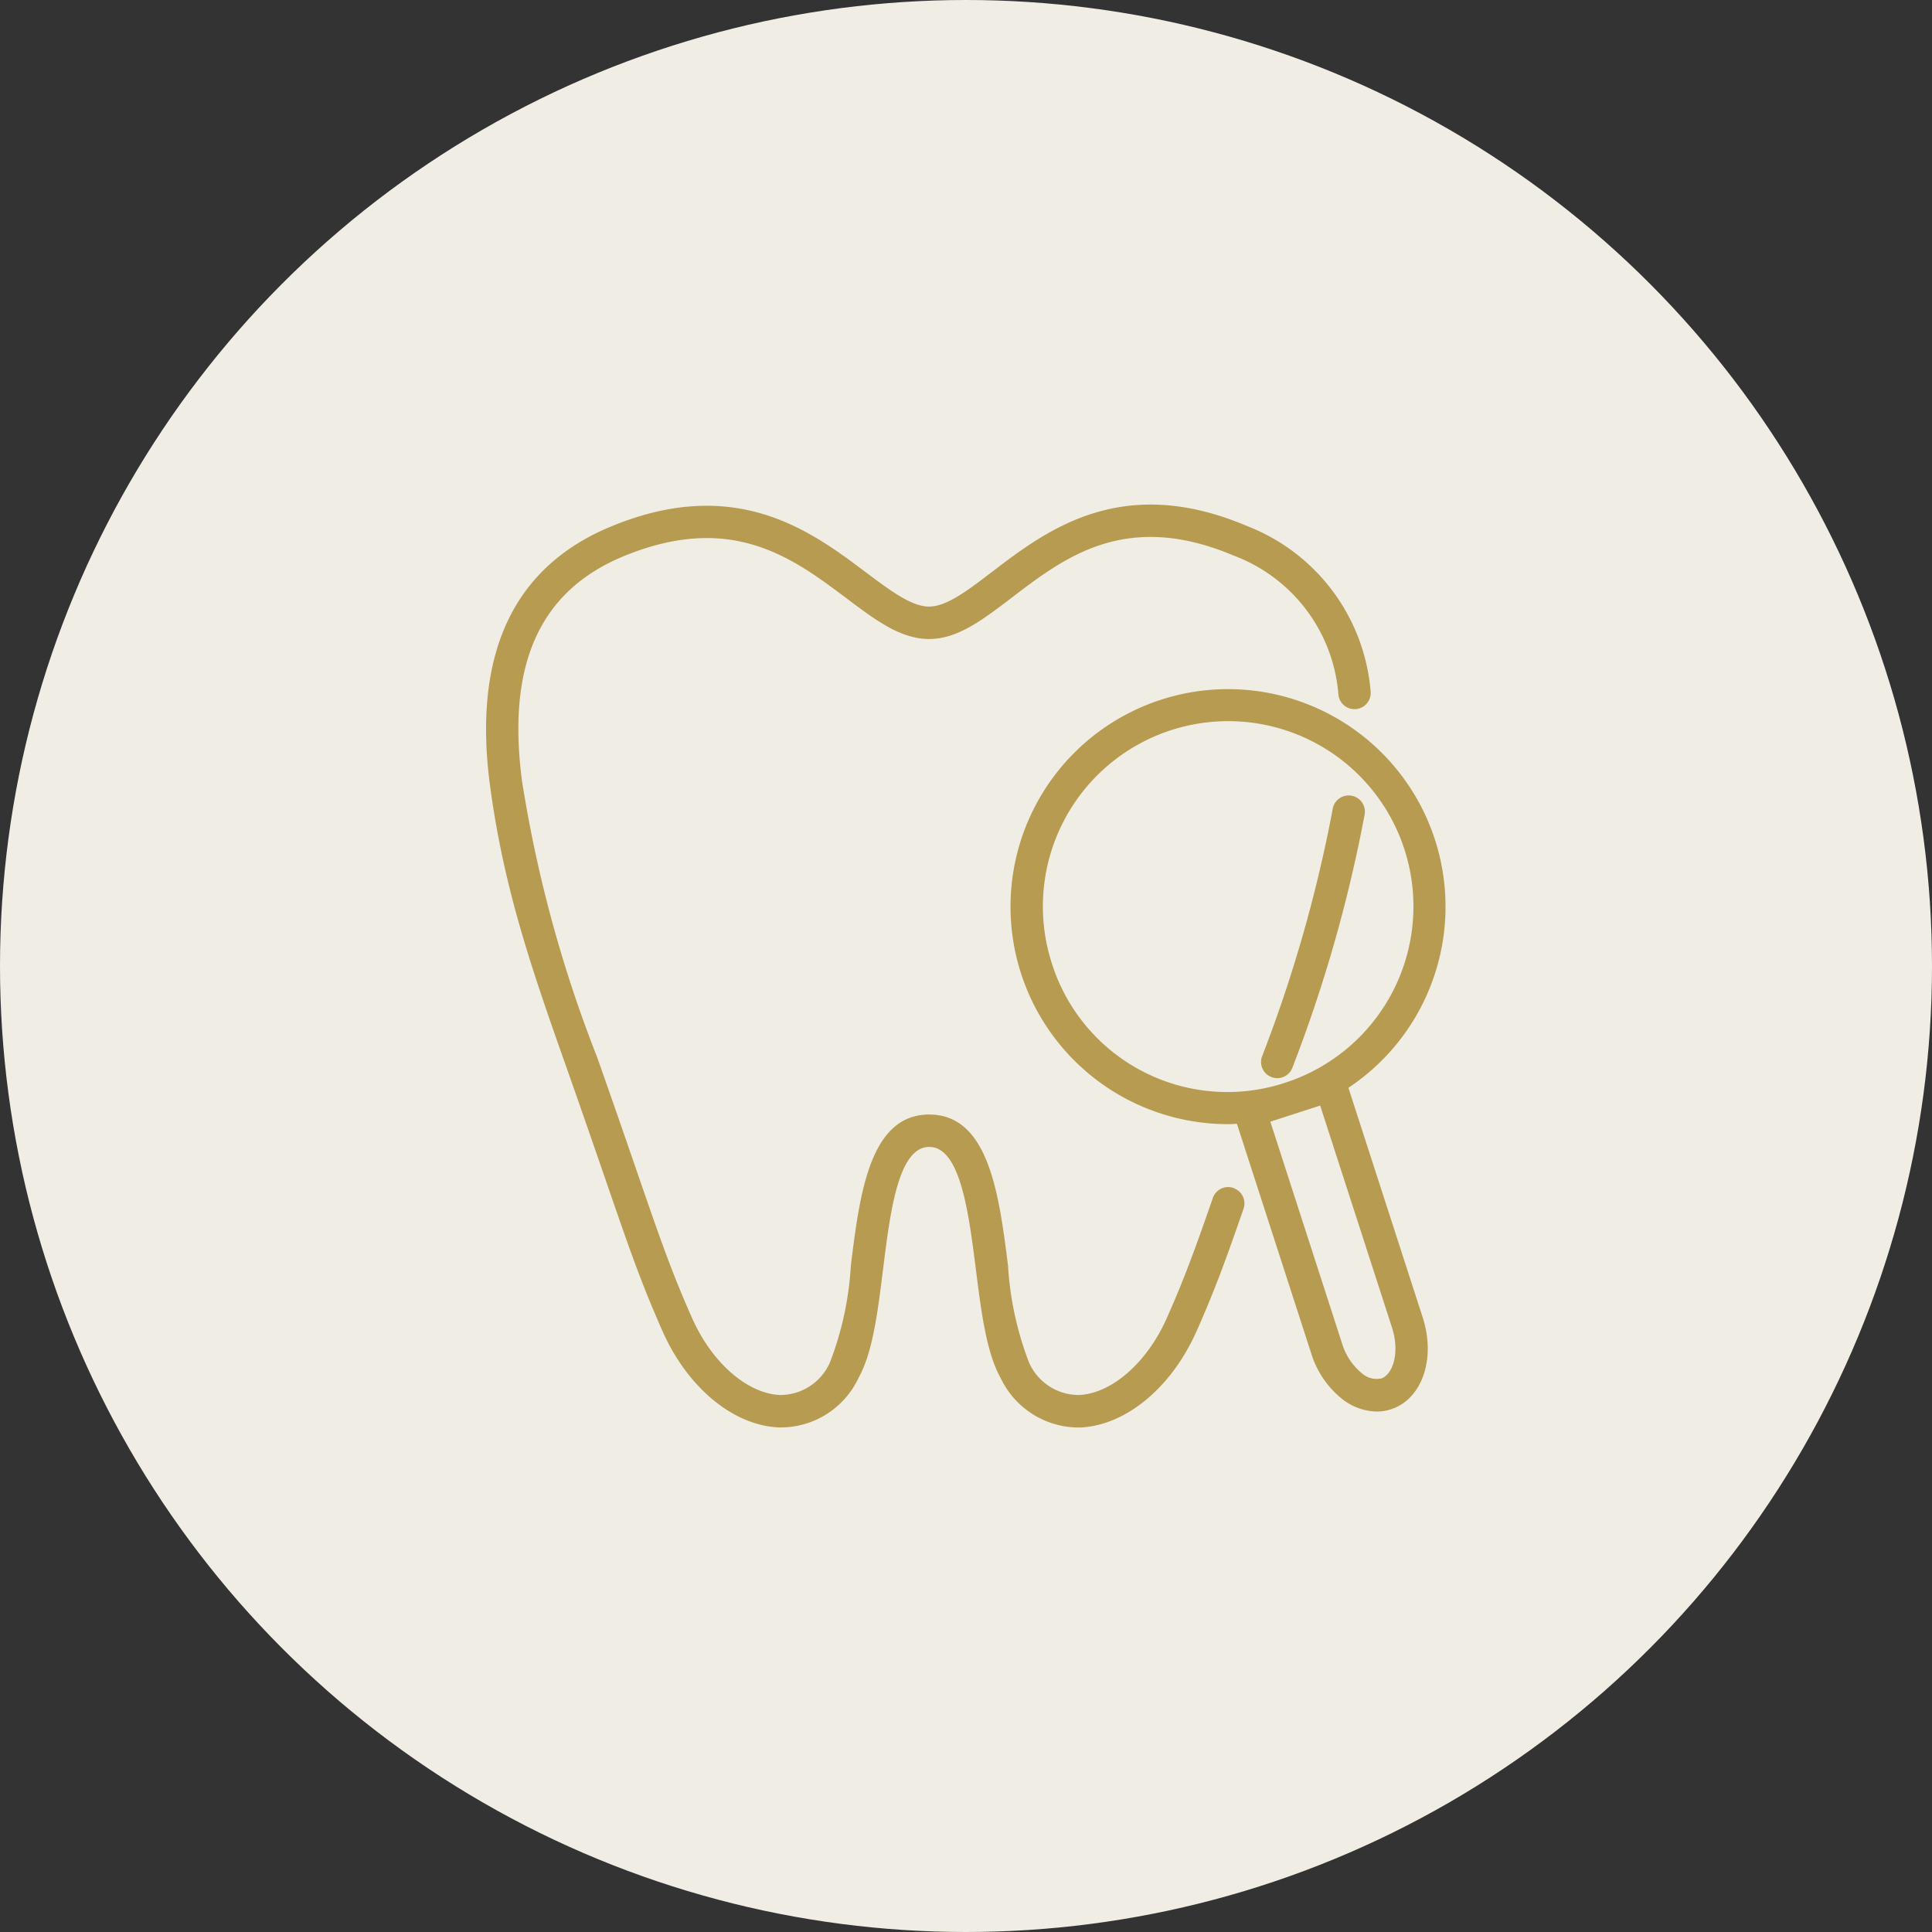 <svg xmlns="http://www.w3.org/2000/svg" xmlns:xlink="http://www.w3.org/1999/xlink" width="100" height="100" viewBox="0 0 100 100">
  <rect x="0" y="0" width="100" height="100" fill="#333333" stroke="none"/>
  <defs>
    <clipPath id="clip-path">
      <rect id="長方形_4334" data-name="長方形 4334" width="49.683" height="47.768" fill="#b79b50"/>
    </clipPath>
  </defs>
  <g id="icon_menu03" transform="translate(-458 -3967)">
    <circle id="楕円形_290" data-name="楕円形 290" cx="50" cy="50" r="50" transform="translate(458 3967)" fill="#f0ede4"/>
    <g id="グループ_457" data-name="グループ 457" transform="translate(483.159 3993.116)">
      <g id="グループ_453" data-name="グループ 453" transform="translate(0 0)" clip-path="url(#clip-path)">
        <path id="パス_966" data-name="パス 966" d="M65.535,38.1A74.207,74.207,0,0,0,69.275,25a.839.839,0,1,0-1.655-.274,72.83,72.83,0,0,1-3.667,12.821.839.839,0,0,0,1.581.559" transform="translate(-23.802 -8.948)" fill="#b79b50"/>
        <path id="パス_967" data-name="パス 967" d="M38.684,35.373a.838.838,0,0,0-1.067.518c-.927,2.677-1.491,4.211-2.385,6.223-1.022,2.3-2.847,3.9-4.542,3.975A2.815,2.815,0,0,1,28.1,44.4a16.737,16.737,0,0,1-1.084-5.01c-.464-3.665-.99-7.818-4.079-7.818s-3.6,4.148-4.055,7.808A16.6,16.6,0,0,1,17.8,44.4a2.811,2.811,0,0,1-2.593,1.689c-1.694-.078-3.519-1.676-4.541-3.975-1.079-2.427-1.681-4.177-2.882-7.663-.531-1.54-1.179-3.421-2.037-5.852a67.657,67.657,0,0,1-3.883-14.27c-.809-6.066.922-9.884,5.293-11.67,5.556-2.271,8.711.1,11.5,2.193,1.5,1.131,2.8,2.107,4.275,2.107S25.7,5.97,27.2,4.826C29.983,2.7,33.143.284,38.732,2.655a8.384,8.384,0,0,1,5.386,7.2.838.838,0,1,0,1.664-.208A10.065,10.065,0,0,0,39.386,1.11C32.9-1.641,29.015,1.326,26.177,3.493c-1.258.96-2.343,1.788-3.246,1.788s-2-.82-3.267-1.77c-2.828-2.125-6.7-5.036-13.138-2.4C1.421,3.192-.706,7.716.205,14.549c.724,5.426,2.226,9.681,3.964,14.608.857,2.425,1.5,4.3,2.033,5.84,1.217,3.532,1.828,5.3,2.936,7.8,1.294,2.911,3.647,4.861,6,4.969a4.448,4.448,0,0,0,4.134-2.547c.742-1.325,1-3.418,1.276-5.633.368-2.971.785-6.337,2.391-6.337s2.038,3.374,2.415,6.352c.28,2.209.544,4.3,1.285,5.618a4.474,4.474,0,0,0,3.93,2.551c.067,0,.136,0,.2,0,2.35-.109,4.7-2.059,6-4.969.919-2.067,1.495-3.631,2.438-6.354a.839.839,0,0,0-.518-1.067" transform="translate(0 0)" fill="#b79b50"/>
        <path id="パス_968" data-name="パス 968" d="M60.741,35.845a11.258,11.258,0,1,0-6.217,1.882c.148,0,.3-.011.446-.018L58.814,49.59a4.841,4.841,0,0,0,1.592,2.353,2.973,2.973,0,0,0,1.8.659,2.374,2.374,0,0,0,.732-.114c1.618-.524,2.341-2.617,1.645-4.766ZM45.392,29.41a9.59,9.59,0,1,1,12.077,6.172A9.527,9.527,0,0,1,45.392,29.41M62.423,50.892a1.16,1.16,0,0,1-.995-.278,3.211,3.211,0,0,1-1.018-1.541L56.7,37.6l2.579-.835,3.714,11.478c.427,1.318.044,2.456-.566,2.653" transform="translate(-16.106 -5.657)" fill="#b79b50"/>
      </g>
    </g>
  </g>
</svg>
